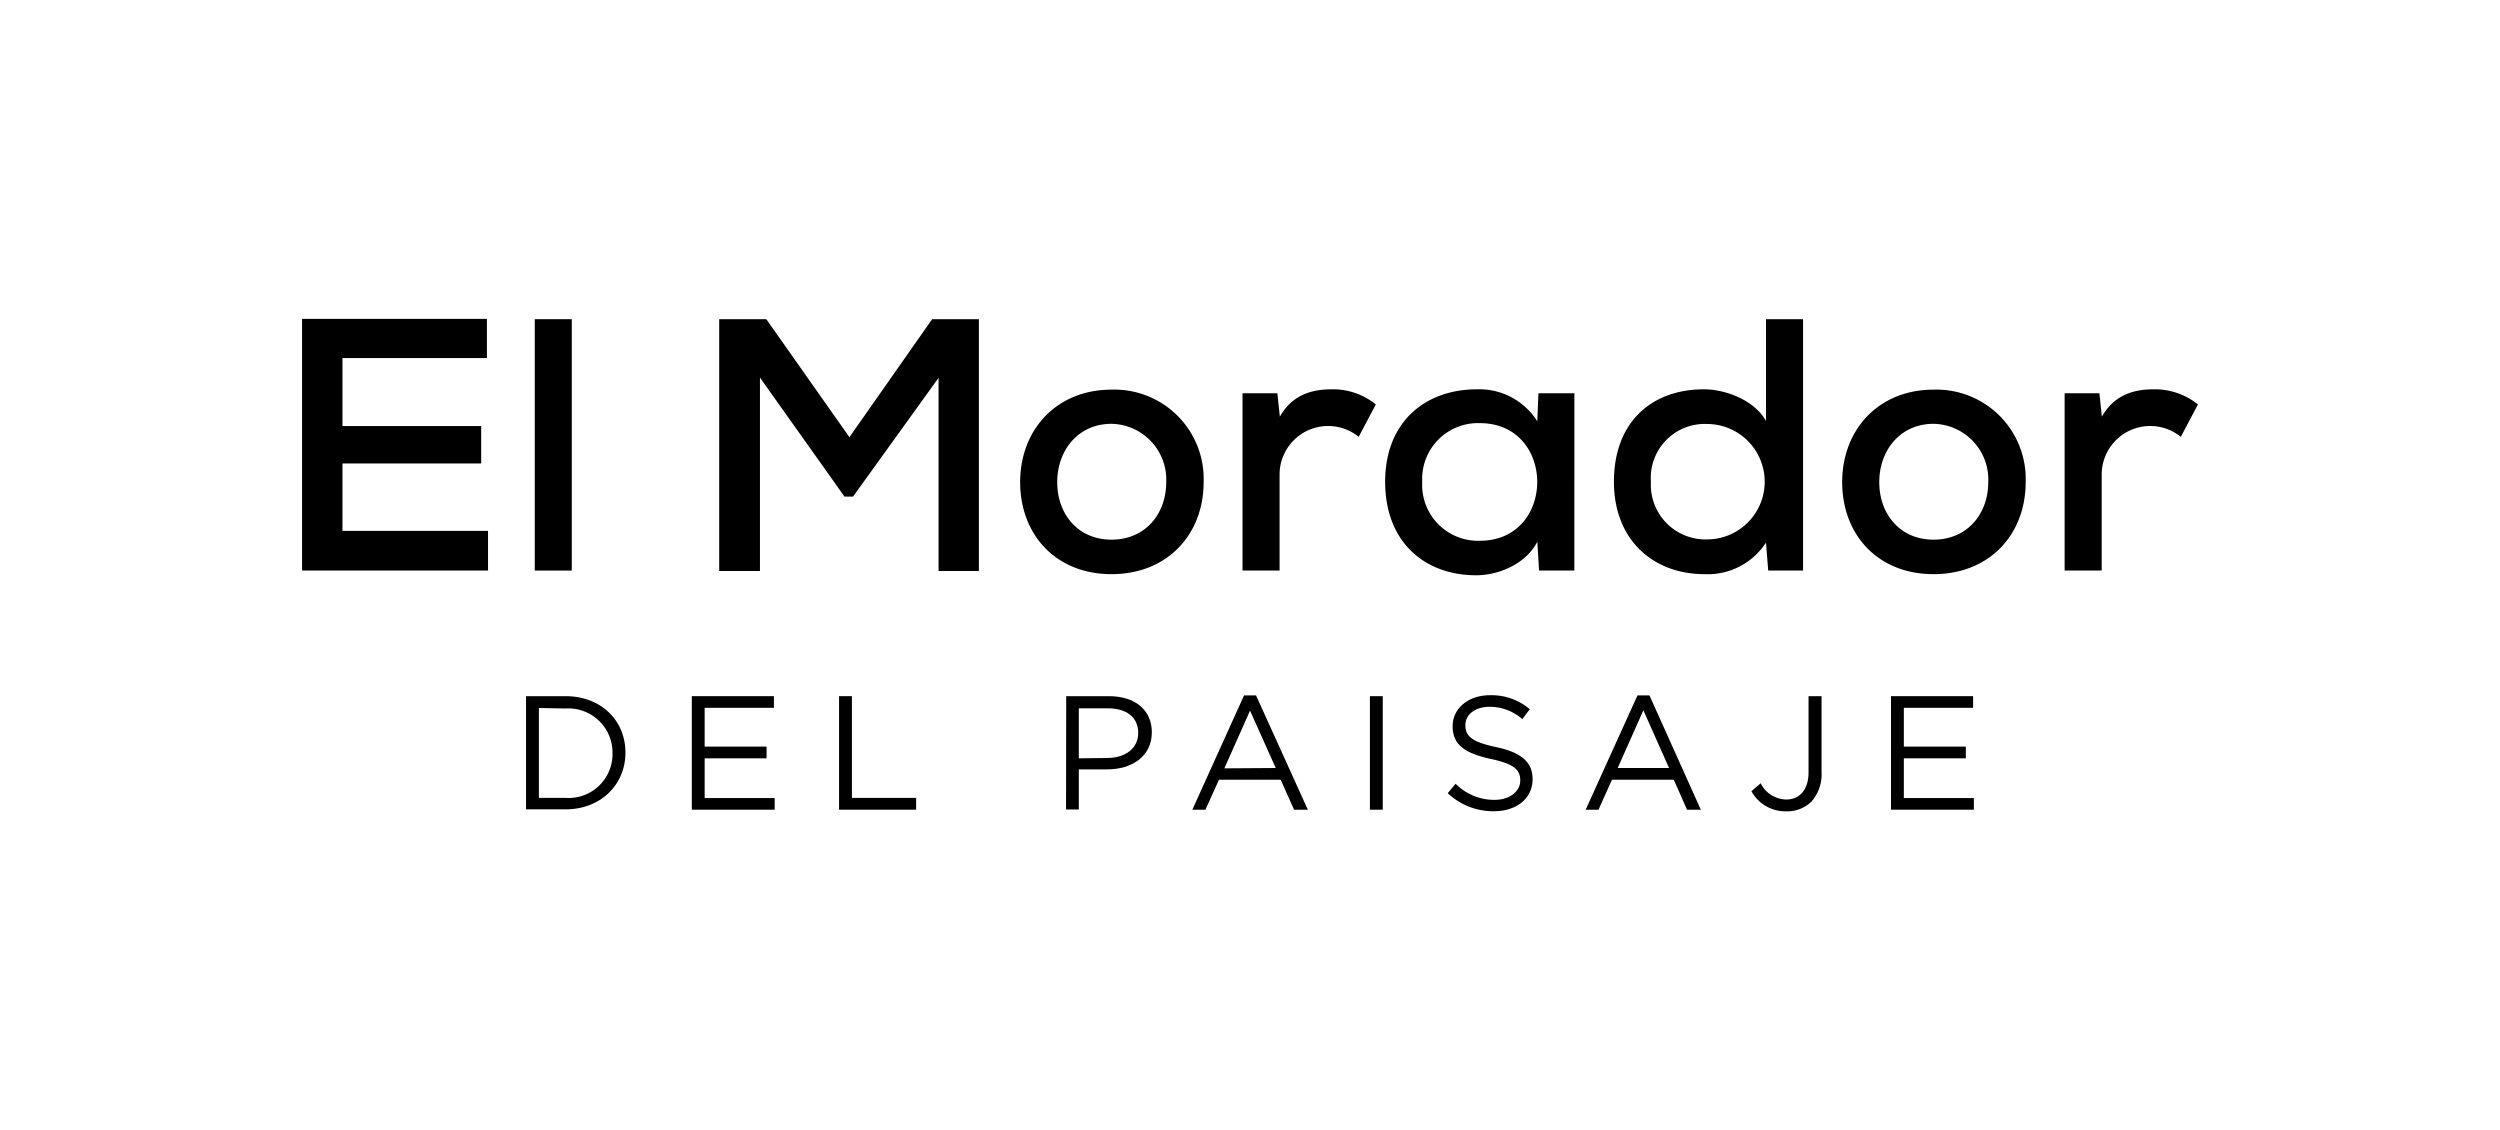 <?xml version="1.0" encoding="UTF-8"?>
<svg xmlns="http://www.w3.org/2000/svg" id="Capa_1" data-name="Capa 1" viewBox="0 0 291.99 132">
  <path d="M57,66.64H35.28V37.24H56.87v4.58H40v7.94H56.2v4.37H40V62H57Z"></path>
  <path d="M66.78,37.28V66.64H62.46V37.28Z"></path>
  <path d="M109.62,44.13,99.63,58h-1l-9.87-13.9V66.69H84V37.28H89.5l9.71,13.78,9.66-13.78h5.46V66.69h-4.71Z"></path>
  <path d="M140.58,56.31c0,6.13-4.25,10.75-10.76,10.75s-10.67-4.62-10.67-10.75,4.25-10.8,10.67-10.8A10.43,10.43,0,0,1,140.58,56.31Zm-17.1,0c0,3.7,2.39,6.72,6.34,6.72s6.39-3,6.39-6.72a6.52,6.52,0,0,0-6.39-6.81C125.87,49.5,123.48,52.66,123.48,56.31Z"></path>
  <path d="M149.19,45.93l.29,2.73c1.51-2.64,3.86-3.19,6.09-3.19a7.91,7.91,0,0,1,5.12,1.77l-2,3.78a5.67,5.67,0,0,0-9.24,4.41V66.64h-4.33V45.93Z"></path>
  <path d="M179.68,45.93h4.2V66.64h-4.12l-.21-3.36c-1.38,2.65-4.58,3.91-7.14,3.91-6,0-10.63-3.86-10.63-10.92s4.75-10.8,10.72-10.8a8,8,0,0,1,7.05,3.74ZM166.11,56.27a6.53,6.53,0,0,0,6.72,6.89c8.95,0,8.95-13.74,0-13.74A6.52,6.52,0,0,0,166.11,56.27Z"></path>
  <path d="M210.59,37.28V66.64h-4.07l-.26-3.27a8.11,8.11,0,0,1-7.18,3.69c-6,0-10.58-4-10.58-10.79,0-7.06,4.49-10.8,10.5-10.8,2.52,0,5.92,1.26,7.26,3.7V37.28Zm-17.77,19A6.38,6.38,0,0,0,199.37,63a6.74,6.74,0,0,0,0-13.48A6.3,6.3,0,0,0,192.82,56.27Z"></path>
  <path d="M236.59,56.31c0,6.13-4.24,10.75-10.76,10.75s-10.67-4.62-10.67-10.75,4.25-10.8,10.67-10.8A10.43,10.43,0,0,1,236.59,56.31Zm-17.1,0c0,3.7,2.4,6.72,6.34,6.72s6.39-3,6.39-6.72a6.51,6.51,0,0,0-6.39-6.81C221.89,49.5,219.49,52.66,219.49,56.31Z"></path>
  <path d="M245.2,45.93l.29,2.73c1.51-2.64,3.86-3.19,6.09-3.19a8,8,0,0,1,5.13,1.77l-2,3.78a5.67,5.67,0,0,0-9.24,4.41V66.64h-4.33V45.93Z"></path>
  <path d="M61.44,81.31h4.61c4.17,0,7,2.86,7,6.59v0c0,3.73-2.88,6.63-7,6.63H61.44Zm1.5,1.38v10.5h3.11A5.13,5.13,0,0,0,71.54,88v0a5.16,5.16,0,0,0-5.49-5.25Z"></path>
  <path d="M80.8,81.31h9.59v1.36H82.3V87.2h7.23v1.37H82.3v4.64h8.18v1.36H80.8Z"></path>
  <path d="M98,81.31h1.5V93.19H107v1.38H98Z"></path>
  <path d="M124.53,81.31h5c3,0,5,1.59,5,4.21v0c0,2.86-2.38,4.34-5.21,4.34H126v4.68h-1.49Zm4.77,7.22c2.2,0,3.64-1.18,3.64-2.92v0c0-1.89-1.42-2.88-3.56-2.88H126v5.84Z"></path>
  <path d="M145.3,81.22h1.4l6.05,13.35h-1.61l-1.56-3.5h-7.21l-1.58,3.5h-1.53ZM149,89.7,146,83l-3,6.74Z"></path>
  <path d="M160,81.31h1.5V94.57H160Z"></path>
  <path d="M169.09,92.64l.92-1.1a6.34,6.34,0,0,0,4.55,1.88c1.78,0,3-1,3-2.26v0c0-1.23-.67-1.93-3.45-2.52-3-.66-4.45-1.64-4.45-3.82v0c0-2.08,1.83-3.62,4.35-3.62a6.89,6.89,0,0,1,4.66,1.63l-.87,1.16a5.78,5.78,0,0,0-3.82-1.44c-1.73,0-2.83.94-2.83,2.14v0c0,1.25.68,1.95,3.6,2.57S179,89,179,91v0c0,2.27-1.89,3.75-4.53,3.75A7.74,7.74,0,0,1,169.09,92.64Z"></path>
  <path d="M191.25,81.22h1.4l6,13.35h-1.61l-1.55-3.5h-7.22l-1.57,3.5H185.2Zm3.69,8.48-3-6.74-3,6.74Z"></path>
  <path d="M204.56,92.41l1.08-.93a3.39,3.39,0,0,0,3,1.9c1.49,0,2.59-1.08,2.59-3.18V81.31h1.52v8.87a4.81,4.81,0,0,1-1.21,3.48,4.08,4.08,0,0,1-2.92,1.1A4.52,4.52,0,0,1,204.56,92.41Z"></path>
  <path d="M220.86,81.31h9.59v1.36h-8.09V87.2h7.24v1.37h-7.24v4.64h8.18v1.36h-9.68Z"></path>
</svg>
